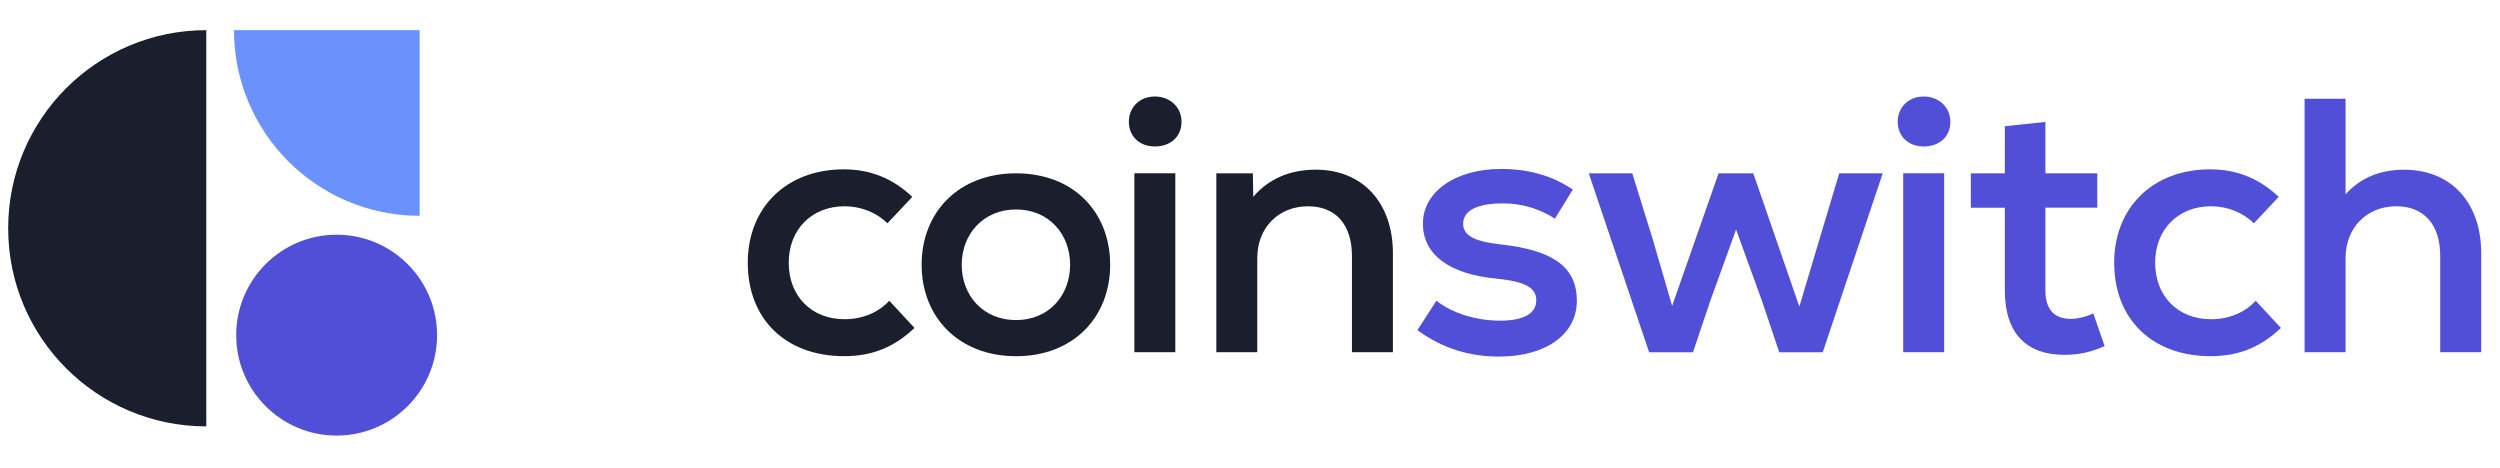 <svg width="203" height="38" viewBox="0 0 203 38" fill="none" xmlns="http://www.w3.org/2000/svg">
<path d="M60.719 21.335C60.719 16.836 63.865 13.75 68.525 13.75C70.66 13.75 72.502 14.487 74.077 15.987L72.06 18.132C71.167 17.248 69.894 16.749 68.586 16.749C65.912 16.749 64.044 18.631 64.044 21.335C64.044 24.04 65.886 25.921 68.586 25.921C70.012 25.921 71.316 25.392 72.209 24.421L74.256 26.628C72.624 28.188 70.813 28.921 68.555 28.921C63.808 28.925 60.719 25.925 60.719 21.335Z" fill="#1B1E2D"/>
<path d="M91.664 9.895C91.664 8.69 92.557 7.836 93.773 7.836C94.989 7.836 95.939 8.69 95.939 9.895C95.939 11.1 95.046 11.893 93.773 11.893C92.5 11.893 91.664 11.039 91.664 9.895ZM92.111 14.069H95.436V28.598H92.111V14.069Z" fill="#1B1E2D"/>
<path d="M113.104 20.574V28.601H109.778V20.777C109.778 18.22 108.444 16.751 106.217 16.751C103.784 16.751 102.09 18.515 102.09 20.955V28.601H98.766V14.072H101.732L101.762 15.984C103.01 14.514 104.759 13.777 106.838 13.777C110.61 13.777 113.104 16.426 113.104 20.569" fill="#1B1E2D"/>
<path d="M115.094 26.804L116.637 24.42C117.942 25.448 119.876 26.037 121.805 26.037C123.735 26.037 124.745 25.448 124.745 24.39C124.745 23.332 123.796 22.86 121.538 22.626C117.71 22.275 115.54 20.684 115.54 18.157C115.54 15.63 118.09 13.719 121.892 13.719C124.12 13.719 126.08 14.278 127.712 15.396L126.26 17.75C124.951 16.926 123.559 16.514 122.046 16.514C119.937 16.514 118.808 17.104 118.808 18.162C118.808 19.102 119.67 19.601 121.805 19.839C126.141 20.311 128.04 21.69 128.04 24.425C128.04 27.16 125.515 28.954 121.718 28.954C119.254 28.954 117.058 28.248 115.097 26.809" fill="#514ED8"/>
<path d="M152.876 14.074L148.006 28.603H144.476L143.08 24.455L140.97 18.634L138.866 24.455L137.471 28.603H133.909L129.008 14.074H132.54L134.202 19.427L135.777 24.841L139.549 14.074H142.366L146.108 24.897L147.74 19.427L149.345 14.074H152.876Z" fill="#514ED8"/>
<path d="M154.094 9.895C154.094 8.69 154.986 7.836 156.202 7.836C157.419 7.836 158.369 8.69 158.369 9.895C158.369 11.1 157.476 11.893 156.202 11.893C154.929 11.893 154.094 11.039 154.094 9.895ZM154.54 14.069H157.866V28.598H154.54V14.069Z" fill="#514ED8"/>
<path d="M170.895 28.103C169.767 28.602 168.817 28.81 167.601 28.81C164.573 28.81 162.792 27.076 162.792 23.604V16.868H160.031V14.077H162.792V10.249L166.087 9.898V14.072H170.3V16.864H166.087V23.599C166.087 25.069 166.769 25.892 168.134 25.892C168.73 25.892 169.412 25.715 169.977 25.45L170.895 28.099V28.103Z" fill="#514ED8"/>
<path d="M171.672 21.335C171.672 16.836 174.817 13.75 179.477 13.75C181.612 13.75 183.454 14.487 185.03 15.987L183.013 18.132C182.12 17.248 180.847 16.749 179.539 16.749C176.865 16.749 174.997 18.631 174.997 21.335C174.997 24.04 176.839 25.921 179.539 25.921C180.965 25.921 182.269 25.392 183.162 24.421L185.209 26.628C183.577 28.188 181.766 28.921 179.508 28.921C174.76 28.921 171.672 25.921 171.672 21.335Z" fill="#514ED8"/>
<path d="M201.472 20.572V28.6H198.146V20.776C198.146 18.219 196.811 16.749 194.585 16.749C192.151 16.749 190.459 18.514 190.459 20.954V28.6H187.133V8.016H190.459V15.779C191.644 14.457 193.25 13.78 195.21 13.78C199.038 13.78 201.475 16.455 201.475 20.572" fill="#514ED8"/>
<path d="M74.836 21.499C74.836 17.238 77.829 14.074 82.506 14.074C87.183 14.074 90.145 17.238 90.145 21.499C90.145 25.76 87.153 28.924 82.506 28.924C77.859 28.924 74.836 25.76 74.836 21.499ZM82.506 25.99C85.179 25.99 86.894 23.974 86.894 21.499C86.894 19.024 85.179 17.009 82.506 17.009C79.833 17.009 78.091 19.024 78.091 21.499C78.091 23.974 79.806 25.99 82.506 25.99Z" fill="#1B1E2D"/>
<path d="M16.751 18.536V2.449C7.866 2.449 0.664 9.651 0.664 18.536C0.664 27.42 7.866 34.622 16.751 34.622V18.536Z" fill="#1B1E2D"/>
<path d="M19 2.449C19 10.775 25.749 17.517 34.075 17.524V2.449H19Z" fill="#6B91FC"/>
<path d="M35.49 27.213C35.49 22.71 31.838 19.059 27.335 19.059C22.831 19.059 19.18 22.71 19.18 27.213C19.18 31.718 22.831 35.368 27.335 35.368C31.838 35.368 35.49 31.718 35.49 27.213Z" fill="#514ED8"/>
</svg>
